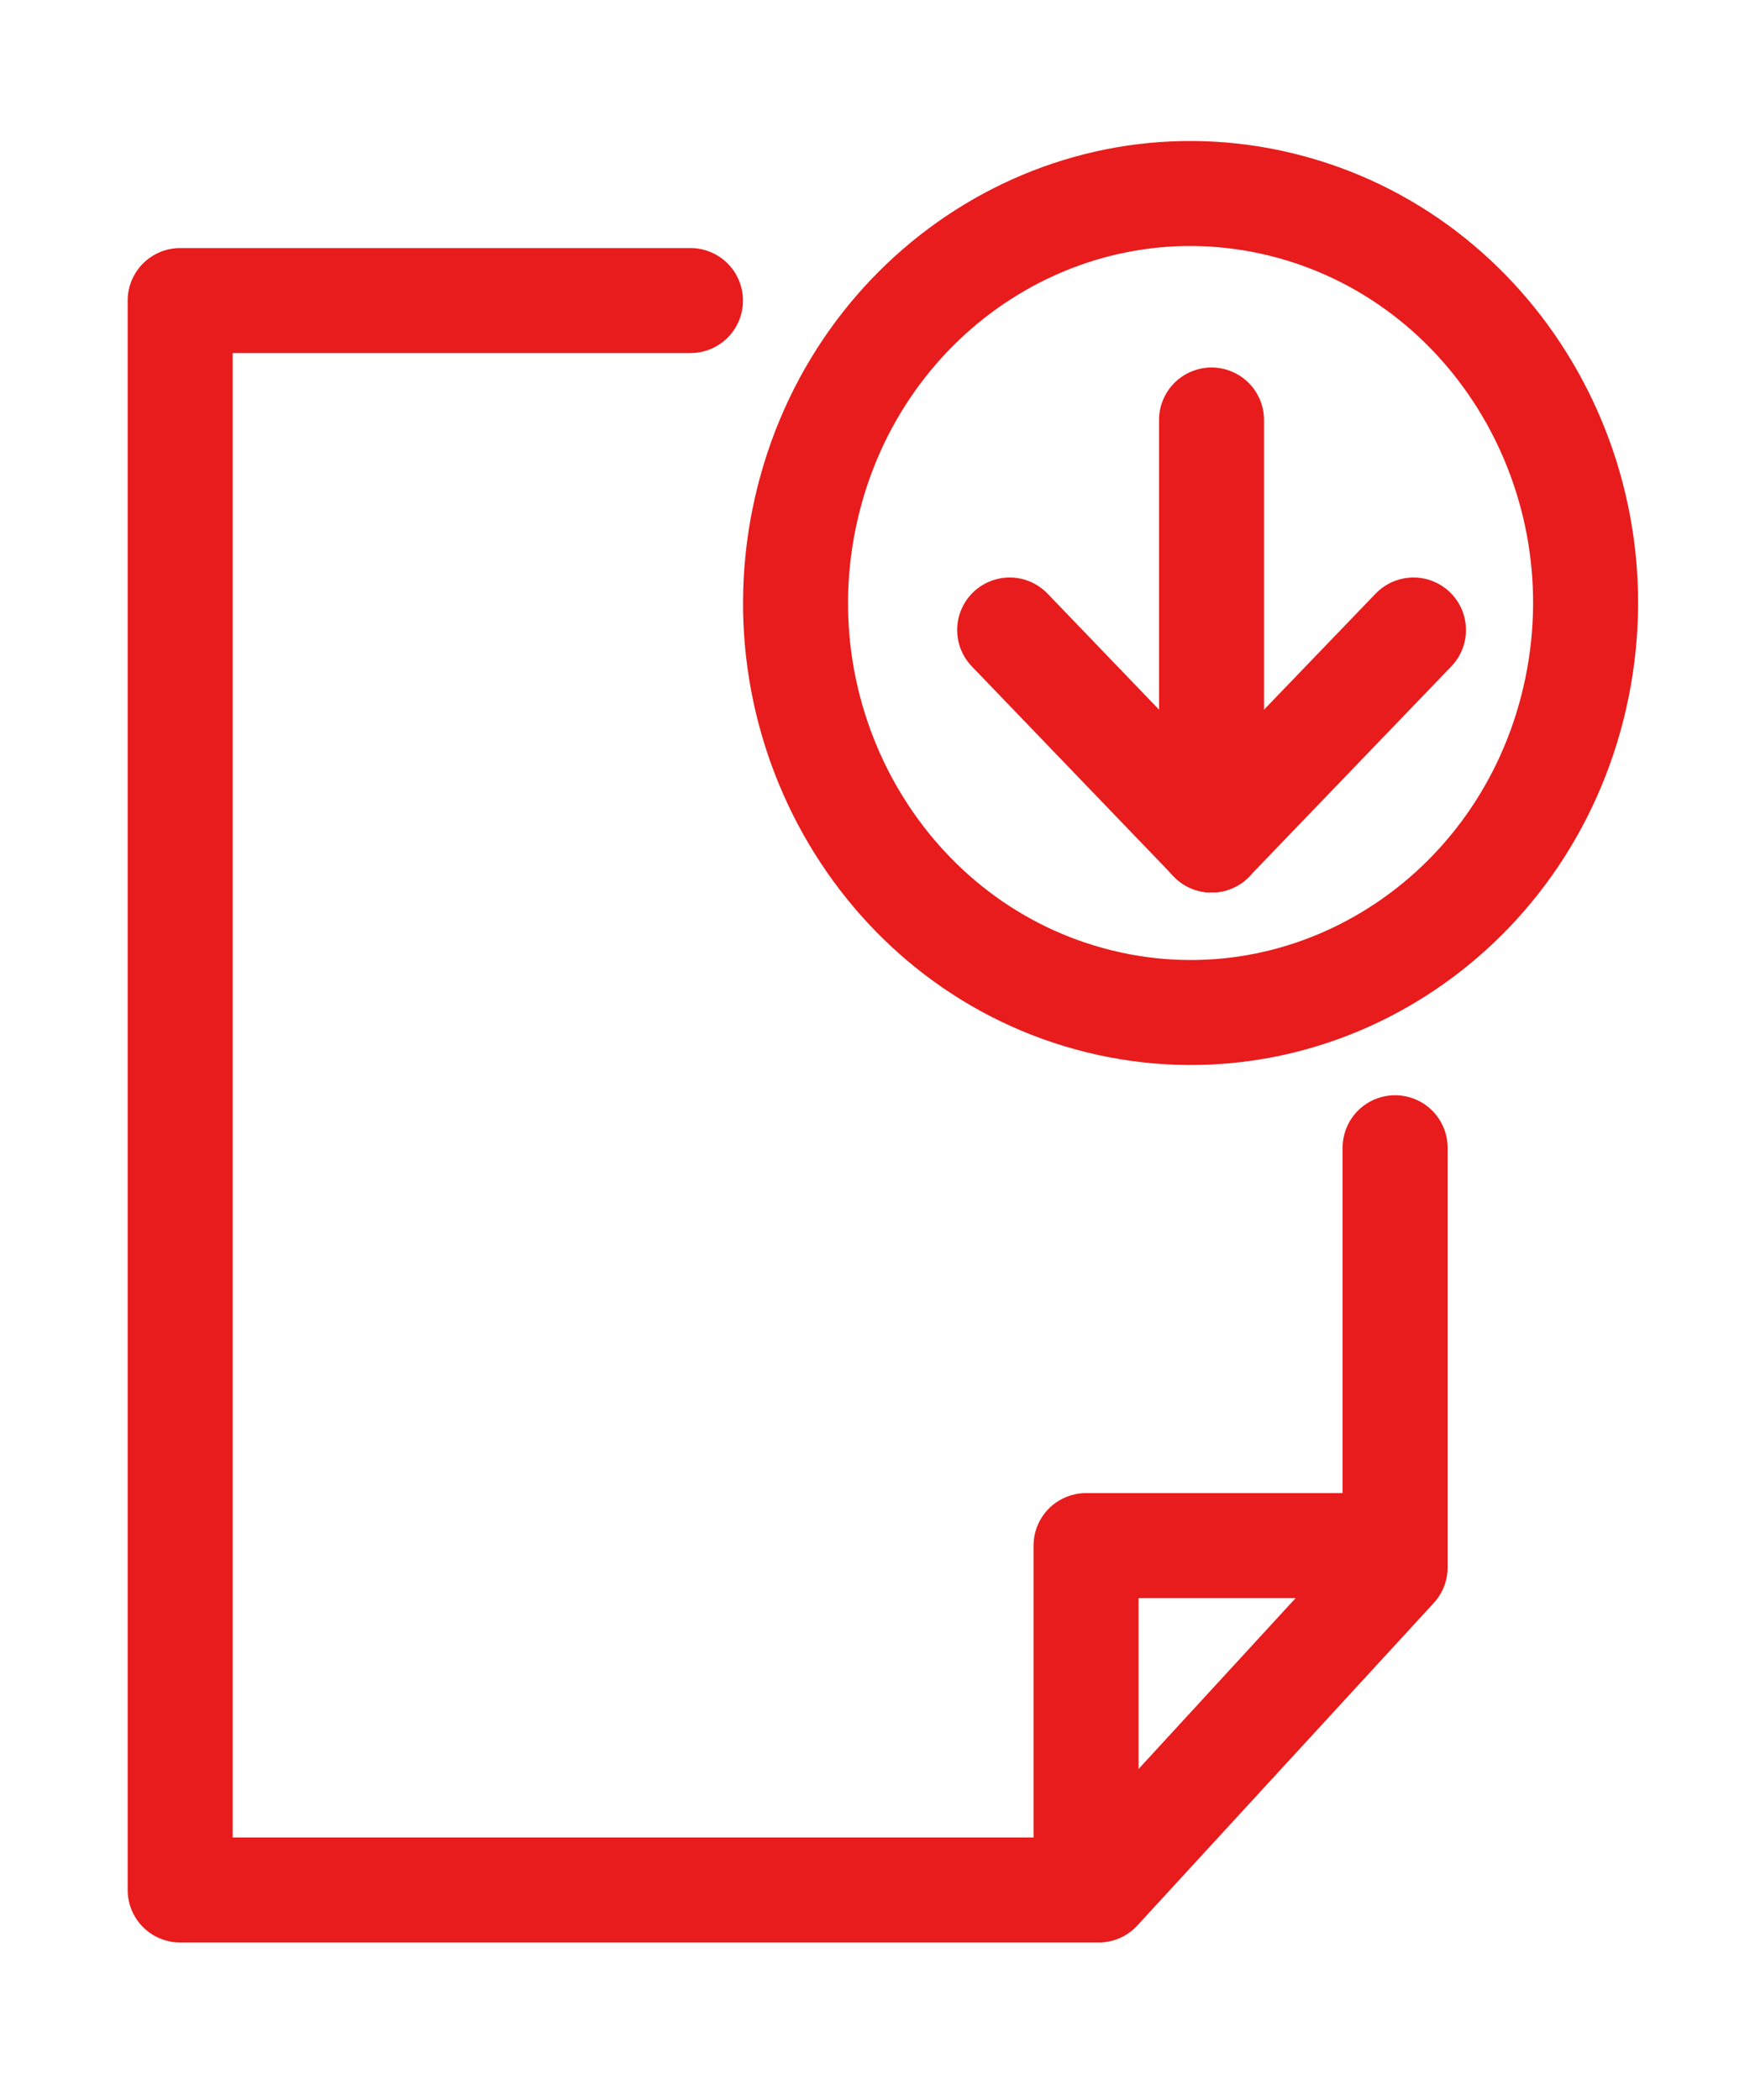 <?xml version="1.0" encoding="UTF-8"?>
<svg xmlns="http://www.w3.org/2000/svg" width="20" height="24" viewBox="0 0 20 24" fill="none">
  <g id="Download file">
    <g id="Group">
      <g id="Group_2">
        <path id="Vector" d="M15.944 13.117V17.914L12.556 21.6H2.059V3.435H7.891" stroke="#E81C1C" stroke-width="1.2" stroke-linecap="round" stroke-linejoin="round"></path>
        <path id="Vector_2" d="M15.944 17.664H12.412V21.6" stroke="#E81C1C" stroke-width="1.2" stroke-linecap="round" stroke-linejoin="round"></path>
      </g>
      <path id="Vector_3" d="M17.998 7.973C18.574 5.459 17.075 2.937 14.649 2.339C12.224 1.742 9.791 3.296 9.215 5.81C8.639 8.324 10.138 10.847 12.563 11.444C14.989 12.041 17.422 10.487 17.998 7.973Z" stroke="#E81C1C" stroke-width="1.2" stroke-linecap="round" stroke-linejoin="round"></path>
    </g>
    <path id="Vector_4" d="M13.846 4.8V9.6" stroke="#E81C1C" stroke-width="1.2" stroke-linecap="round" stroke-linejoin="round"></path>
    <path id="Vector_5" d="M13.846 9.6L11.539 7.2" stroke="#E81C1C" stroke-width="1.2" stroke-linecap="round" stroke-linejoin="round"></path>
    <path id="Vector_6" d="M13.846 9.6L16.154 7.2" stroke="#E81C1C" stroke-width="1.2" stroke-linecap="round" stroke-linejoin="round"></path>
  </g>
</svg>
